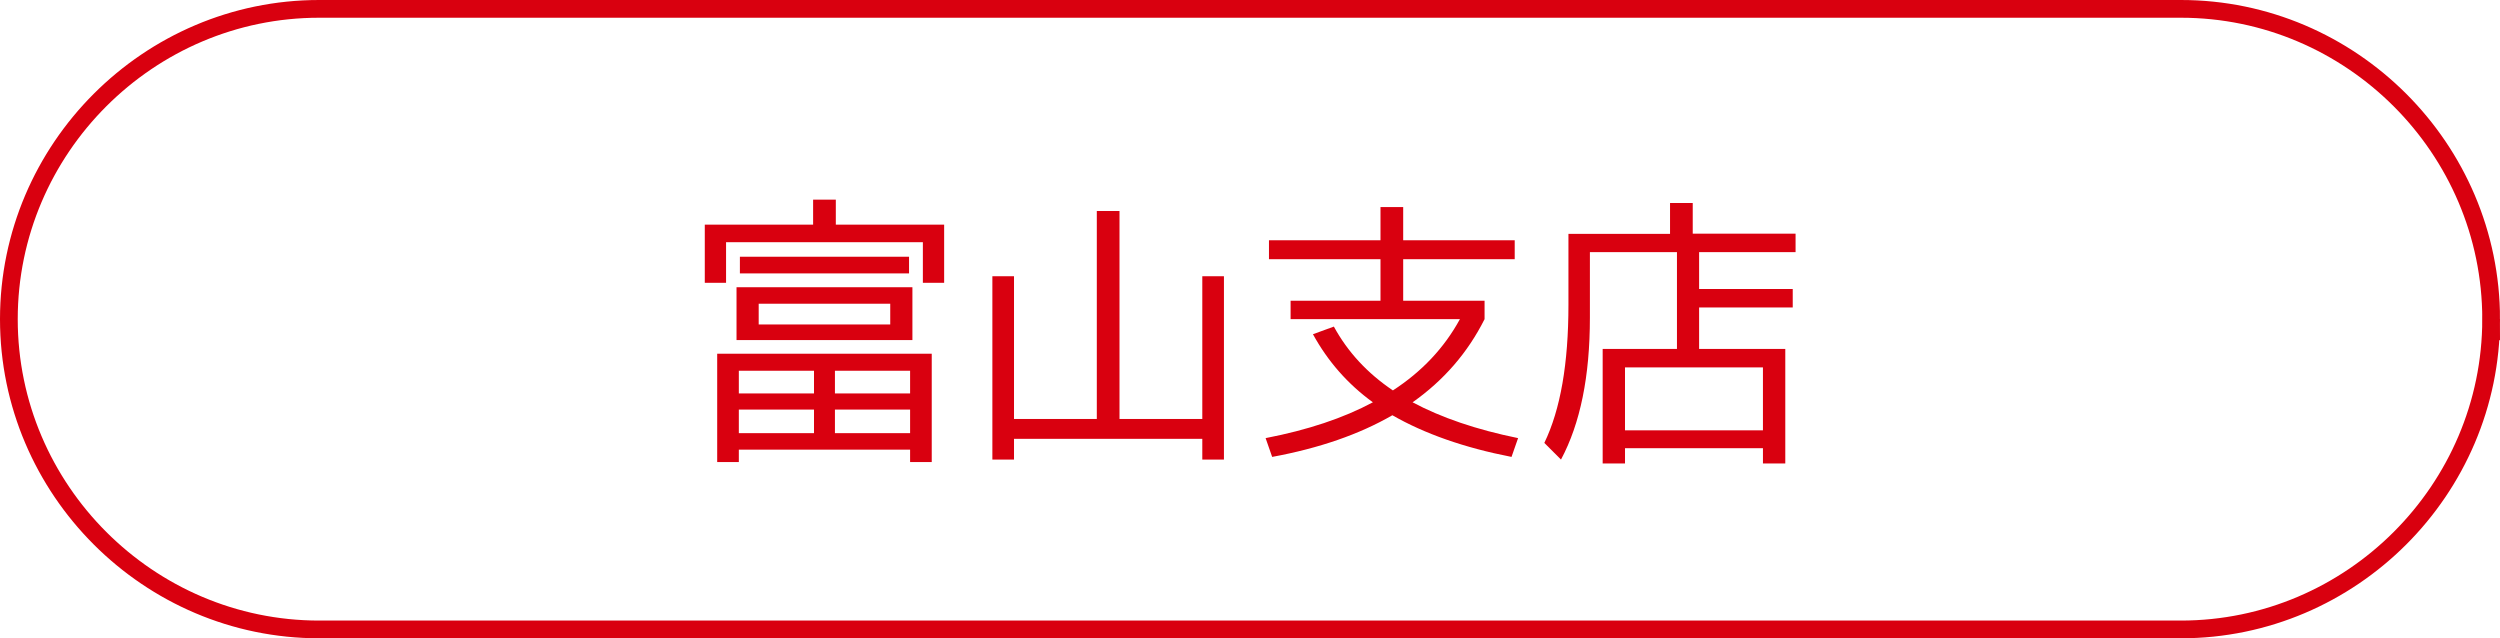 <?xml version="1.0" encoding="UTF-8"?><svg id="_レイヤー_2" xmlns="http://www.w3.org/2000/svg" viewBox="0 0 141 36"><defs><style>.cls-1{fill:#d9000f;}.cls-2{fill:none;stroke:#d9000f;stroke-miterlimit:10;}</style></defs><g id="_レイヤー_1-2"><path class="cls-2" d="M140.5,18c0,9.62-7.88,17.5-17.5,17.5H18C8.38,35.5.5,27.62.5,18h0C.5,8.38,8.38.5,18,.5h105c9.62,0,17.5,7.88,17.5,17.5h0Z"/><path class="cls-1" d="M52.05,13.66h-11.1v2.29h-1.2v-3.28h6.11v-1.41h1.28v1.41h6.11v3.28h-1.2v-2.29ZM41.67,25.36v.7h-1.22v-6.11h12.1v6.11h-1.22v-.7h-9.66ZM42.79,19.18h-1.25v-2.98h9.92v2.98h-8.67ZM41.67,22.19h4.24v-1.28h-4.24v1.28ZM41.67,23.1v1.33h4.24v-1.33h-4.24ZM41.73,15.42v-.94h9.54v.94h-9.54ZM42.79,18.3h7.42v-1.17h-7.42v1.17ZM47.09,22.19h4.24v-1.28h-4.24v1.28ZM47.09,23.1v1.33h4.24v-1.33h-4.24Z"/><path class="cls-1" d="M57.19,15.58v8.05h4.67v-11.73h1.28v11.73h4.67v-8.05h1.22v10.34h-1.22v-1.17h-10.62v1.17h-1.22v-10.34h1.22Z"/><path class="cls-1" d="M74.05,18.85l1.18-.43c.78,1.43,1.89,2.63,3.33,3.6,1.63-1.06,2.89-2.39,3.78-4.02h-9.55v-1.04h5.07v-2.34h-6.29v-1.07h6.29v-1.87h1.28v1.87h6.29v1.07h-6.29v2.34h4.59v1.04c-.95,1.89-2.3,3.45-4.06,4.69,1.61.86,3.59,1.54,5.95,2.02l-.37,1.06c-2.67-.52-4.91-1.31-6.72-2.35-1.87,1.08-4.13,1.86-6.78,2.35l-.37-1.06c2.38-.46,4.39-1.13,6.05-2.02-1.42-1.03-2.54-2.31-3.38-3.84Z"/><path class="cls-1" d="M95.46,13.18h5.81v1.04h-5.44v2.08h5.28v1.04h-5.28v2.34h4.86v6.46h-1.26v-.86h-7.78v.86h-1.26v-6.46h4.19v-5.46h-4.91v3.7c0,3.3-.54,5.96-1.63,8l-.94-.94c.91-1.88,1.36-4.47,1.36-7.79v-4h5.73v-1.74h1.28v1.74ZM91.65,24.27h7.78v-3.55h-7.78v3.55Z"/></g></svg>